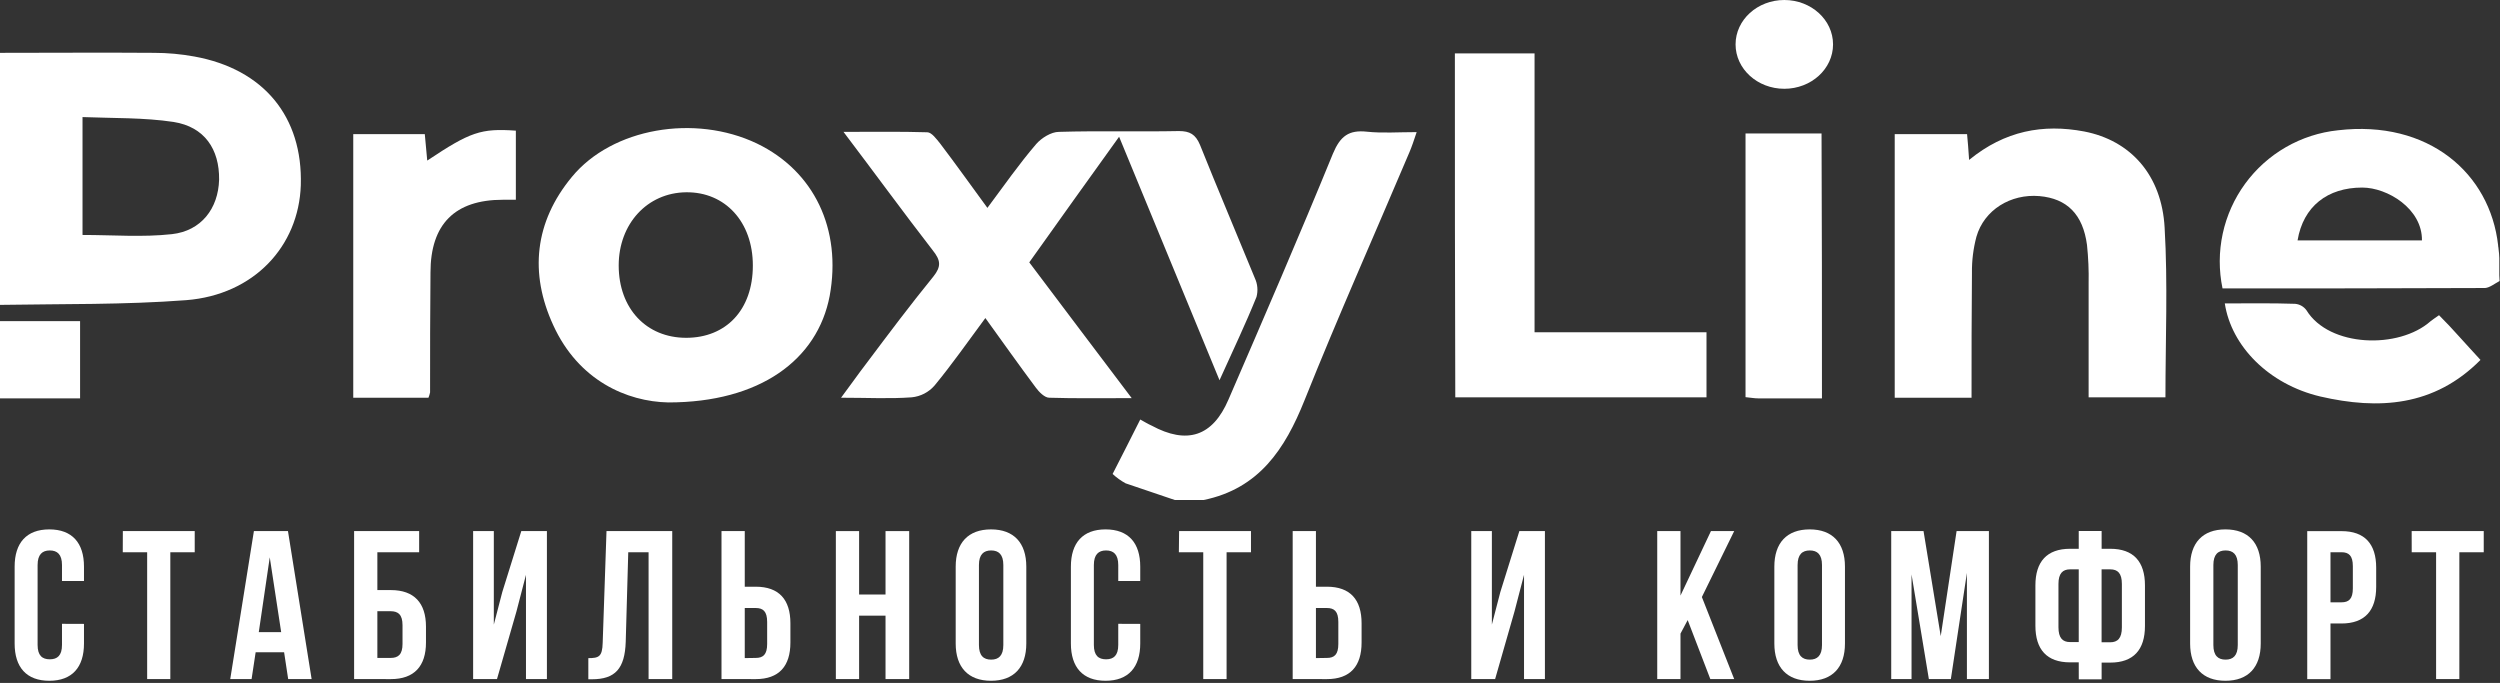 <?xml version="1.0" encoding="UTF-8"?>
<svg xmlns="http://www.w3.org/2000/svg" width="615" height="168" viewBox="0 0 615 168" fill="none">
  <rect x="0" y="0" width="615" height="168" fill="#333333" stroke="none"/>
  <path d="M0 13C12.6 13 25.3 12.9 37.9 13C41.22 13.002 44.534 13.303 47.8 13.9C64.9 17 74.5 28.74 74 45.54C73.5 60.64 62.4 72.54 45.8 73.84C30.6 75 15.3 74.74 0 75V13ZM20.3 57.8C27.8 57.8 35.1 58.4 42.3 57.6C49.5 56.8 53.7 51.3 53.9 44.2C54 36.7 50.3 31.2 42.7 30C35.4 28.9 27.9 29.1 20.3 28.8V57.8Z" fill="white"></path>
  <path d="M614.83 67.71C614.83 67.23 614.83 66.71 614.83 66.27C614.83 65.33 614.83 64.39 614.83 63.46C614.807 62.747 614.747 62.036 614.65 61.33C614.65 61.06 614.58 60.78 614.54 60.51C614.53 60.457 614.53 60.403 614.54 60.35C612.54 42.55 597.34 29.45 575.14 32.05C570.626 32.522 566.261 33.936 562.327 36.2C558.394 38.464 554.978 41.528 552.302 45.194C549.626 48.859 547.748 53.046 546.79 57.482C545.832 61.919 545.815 66.507 546.74 70.95C568.14 70.95 589.74 70.95 611.34 70.85C612.49 70.76 613.74 69.74 614.9 69.13L614.83 67.71ZM565.2 59.14C566.6 50.74 572.6 46.14 581.1 46.14C587.3 46.14 595.9 51.34 595.8 59.14H565.2Z" fill="white"></path>
  <path d="M289 123C285 121.6 280.9 120.3 276.9 118.9C275.745 118.265 274.67 117.492 273.7 116.6C276 112.1 278.2 107.8 280.5 103.2C281.6 103.8 282.4 104.3 283.3 104.7C292 109.4 298.3 107.4 302.2 98.3C310.9 78.2 319.6 58.1 327.9 37.8C329.7 33.5 331.8 31.9 336.3 32.4C340.1 32.8 343.9 32.5 348.5 32.5C347.8 34.6 347.3 36.1 346.7 37.5C338.1 57.8 329.1 78 320.9 98.5C316.1 110.5 309.7 120.2 296.1 123H289Z" fill="white"></path>
  <path d="M0 79H19.7V98H0V79Z" fill="white"></path>
  <path d="M300 93.54C291.5 72.94 283.6 53.74 275.3 33.64C267.7 44.24 260.5 54.24 253.2 64.54C261.5 75.54 269.6 86.34 278.4 97.94C270.9 97.94 264.5 98.04 258.1 97.84C257 97.84 255.6 96.44 254.8 95.34C250.7 89.84 246.8 84.34 242.4 78.24C238.1 84.04 234.2 89.64 229.9 94.84C228.472 96.487 226.469 97.524 224.3 97.74C218.9 98.14 213.4 97.84 206.9 97.84C209.3 94.64 211.1 92.04 213.1 89.44C218.5 82.24 223.9 75.04 229.6 68.04C231.6 65.54 231.4 64.04 229.5 61.64C222.3 52.34 215.3 42.74 207.5 32.44C215 32.44 221.5 32.34 228.1 32.54C229.2 32.54 230.4 34.24 231.3 35.34C235.1 40.34 238.8 45.54 242.9 51.14C247 45.64 250.7 40.34 254.9 35.44C256.2 33.94 258.6 32.44 260.5 32.44C270.3 32.14 280.2 32.44 290 32.24C292.7 32.24 294.1 33.04 295.2 35.64C299.6 46.64 304.2 57.44 308.7 68.44C309.367 69.879 309.509 71.507 309.1 73.04C306.4 79.74 303.4 86 300 93.54Z" fill="white"></path>
  <path d="M164.4 99C154.2 98.8 142.3 93.6 136.1 80C130.2 67.2 131.5 54.6 140.7 43.5C150.6 31.5 170.9 28 186.2 35.3C200.3 42.1 207.1 56.4 204.1 72.8C201.1 88.54 186.9 99 164.4 99ZM185.2 65.3C185.2 54.6 178.4 47.2 168.8 47.3C159.2 47.4 152.2 55.1 152.2 65.3C152.2 75.9 159 83.1 168.8 83.1C178.6 83.1 185.2 76.24 185.2 65.34V65.3Z" fill="white"></path>
  <path d="M484.4 39.34C493.2 32.14 502.6 30.44 512.7 32.34C524.1 34.54 531.8 43.04 532.5 56.04C533.3 69.74 532.7 83.64 532.7 97.74H513.8V69.74C513.866 66.568 513.733 63.395 513.4 60.24C512.4 52.74 508.5 48.84 501.7 48.24C494.6 47.64 488.1 51.64 486.2 58.24C485.429 61.143 485.059 64.137 485.1 67.14C485 77.24 485 87.44 485 97.84H466.1V33H483.9C484.1 34.84 484.2 36.64 484.4 39.34Z" fill="white"></path>
  <path d="M377.5 13.14H357.9C357.9 41.64 357.9 69.74 358 97.74H419.8V81.74H377.5V13.14Z" fill="white"></path>
  <path d="M126.9 32.14V49.14H123.7C111.9 49.14 105.9 55.14 105.9 67.04C105.8 76.84 105.8 86.74 105.8 96.54C105.704 96.984 105.57 97.419 105.4 97.84H86.9V33H104.5C104.7 35.3 104.9 37.3 105.1 39.5C115.7 32.44 118.3 31.54 126.9 32.14Z" fill="white"></path>
  <path d="M448.2 98H432.5C431.5 98 430.6 97.8 429.4 97.7V32.84H448.1C448.2 54.54 448.2 76.14 448.2 98Z" fill="white"></path>
  <path d="M438.94 21.84C445.562 21.84 450.93 16.951 450.93 10.92C450.93 4.889 445.562 0 438.94 0C432.318 0 426.95 4.889 426.95 10.92C426.95 16.951 432.318 21.84 438.94 21.84Z" fill="white"></path>
  <path d="M610.2 88.54C598.8 100.04 585.1 100.84 570.8 97.54C558.1 94.54 548.9 85.14 547.3 74.64C553.1 74.64 558.8 74.54 564.6 74.74C565.155 74.788 565.692 74.957 566.176 75.233C566.659 75.509 567.077 75.887 567.4 76.34C573 85.44 590.1 85.94 597.9 79.04C598.4 78.64 599 78.24 600 77.54C601.7 79.24 603.4 81.04 605 82.84C606.6 84.64 608.3 86.44 610.2 88.54Z" fill="white"></path>
  <path d="M20.66 153.48V158.31C20.66 164.14 17.75 167.47 12.13 167.47C6.51 167.47 3.6 164.14 3.6 158.31V139.39C3.6 133.56 6.51 130.23 12.13 130.23C17.75 130.23 20.66 133.56 20.66 139.39V142.92H15.25V139C15.25 136.4 14.1 135.41 12.25 135.41C10.4 135.41 9.25 136.41 9.25 139V158.66C9.25 161.26 10.39 162.19 12.25 162.19C14.11 162.19 15.25 161.26 15.25 158.66V153.46L20.66 153.48Z" fill="white"></path>
  <path d="M30.22 130.65H47.9V135.85H41.9V167.05H36.2V135.85H30.2L30.22 130.65Z" fill="white"></path>
  <path d="M76.66 167.05H70.89L69.89 160.45H62.89L61.89 167.05H56.64L62.46 130.65H70.84L76.66 167.05ZM63.66 155.51H69.17L66.36 137.1L63.66 155.51Z" fill="white"></path>
  <path d="M87.11 167.05V130.65H103.11V135.85H92.83V145.16H96.16C101.88 145.16 104.79 148.33 104.79 154.16V158.06C104.79 163.89 101.88 167.06 96.16 167.06L87.11 167.05ZM96.11 161.85C97.93 161.85 99.02 161.02 99.02 158.42V153.79C99.02 151.19 97.93 150.36 96.11 150.36H92.83V161.85H96.11Z" fill="white"></path>
  <path d="M122.26 167.05H116.39V130.65H121.48V153.65L123.56 145.65L128.24 130.65H134.54V167.05H129.39V141.41L127.05 150.41L122.26 167.05Z" fill="white"></path>
  <path d="M144.73 161.9C147.33 161.9 148.16 161.54 148.26 158.16L149.2 130.65H165.37V167.05H159.55V135.85H154.55L153.93 157.85C153.72 164.5 151.33 167.1 145.61 167.1H144.73V161.9Z" fill="white"></path>
  <path d="M177.49 167.05V130.65H183.21V144.33H185.91C191.63 144.33 194.44 147.5 194.44 153.33V158.06C194.44 163.89 191.63 167.06 185.91 167.06L177.49 167.05ZM185.91 161.85C187.73 161.85 188.72 161.02 188.72 158.42V153C188.72 150.4 187.72 149.57 185.91 149.57H183.21V161.89L185.91 161.85Z" fill="white"></path>
  <path d="M211.34 167.05H205.62V130.65H211.34V146.25H217.84V130.65H223.66V167.05H217.84V151.45H211.34V167.05Z" fill="white"></path>
  <path d="M235.1 139.39C235.1 133.56 238.17 130.23 243.79 130.23C249.41 130.23 252.47 133.56 252.47 139.39V158.31C252.47 164.14 249.4 167.47 243.79 167.47C238.18 167.47 235.1 164.14 235.1 158.31V139.39ZM240.82 158.68C240.82 161.28 241.96 162.27 243.82 162.27C245.68 162.27 246.82 161.27 246.82 158.68V139C246.82 136.4 245.67 135.41 243.82 135.41C241.97 135.41 240.82 136.41 240.82 139V158.68Z" fill="white"></path>
  <path d="M280.5 153.48V158.31C280.5 164.14 277.58 167.47 271.97 167.47C266.36 167.47 263.44 164.14 263.44 158.31V139.39C263.44 133.56 266.35 130.23 271.97 130.23C277.59 130.23 280.5 133.56 280.5 139.39V142.92H275.09V139C275.09 136.4 273.94 135.41 272.09 135.41C270.24 135.41 269.09 136.41 269.09 139V158.66C269.09 161.26 270.23 162.19 272.09 162.19C273.95 162.19 275.09 161.26 275.09 158.66V153.46L280.5 153.48Z" fill="white"></path>
  <path d="M290.06 130.65H307.74V135.85H301.74V167.05H296V135.85H290L290.06 130.65Z" fill="white"></path>
  <path d="M318 167.05V130.65H323.72V144.33H326.42C332.14 144.33 334.95 147.5 334.95 153.33V158.06C334.95 163.89 332.14 167.06 326.42 167.06L318 167.05ZM326.42 161.85C328.24 161.85 329.23 161.02 329.23 158.42V153C329.23 150.4 328.23 149.57 326.42 149.57H323.72V161.89L326.42 161.85Z" fill="white"></path>
  <path d="M367.8 167.05H361.93V130.65H367V153.65L369.08 145.65L373.76 130.65H380.05V167.05H374.91V141.41L372.57 150.41L367.8 167.05Z" fill="white"></path>
  <path d="M415.17 152.54L413.4 155.87V167.05H407.68V130.65H413.4V146.51L420.89 130.65H426.61L418.66 146.87L426.61 167.05H420.74L415.17 152.54Z" fill="white"></path>
  <path d="M436.49 139.39C436.49 133.56 439.56 130.23 445.18 130.23C450.8 130.23 453.86 133.56 453.86 139.39V158.31C453.86 164.14 450.79 167.47 445.18 167.47C439.57 167.47 436.49 164.14 436.49 158.31V139.39ZM442.21 158.68C442.21 161.28 443.36 162.27 445.21 162.27C447.06 162.27 448.21 161.27 448.21 158.68V139C448.21 136.4 447.07 135.41 445.21 135.41C443.35 135.41 442.21 136.41 442.21 139V158.68Z" fill="white"></path>
  <path d="M477.42 156.49L481.32 130.65H489.27V167.05H483.86V140.94L479.91 167.05H474.5L470.24 141.31V167.05H465.24V130.65H473.19L477.42 156.49Z" fill="white"></path>
  <path d="M511.37 162.94H509.24C503.52 162.94 500.71 159.77 500.71 153.94V144C500.71 138.18 503.52 135 509.24 135H511.37V130.63H517V135H519.13C524.85 135 527.66 138.17 527.66 144V154C527.66 159.82 524.85 163 519.13 163H517V167.11H511.38L511.37 162.94ZM511.37 140.06H509.24C507.42 140.06 506.38 141.06 506.38 143.65V154.31C506.38 156.91 507.38 157.95 509.24 157.95H511.37V140.06ZM516.99 140.06V158H519.12C520.94 158 521.98 157 521.98 154.36V143.65C521.98 141.05 520.98 140.06 519.12 140.06H516.99Z" fill="white"></path>
  <path d="M538.77 139.39C538.77 133.56 541.84 130.23 547.46 130.23C553.08 130.23 556.14 133.56 556.14 139.39V158.31C556.14 164.14 553.07 167.47 547.46 167.47C541.85 167.47 538.77 164.14 538.77 158.31V139.39ZM544.49 158.68C544.49 161.28 545.64 162.27 547.49 162.27C549.34 162.27 550.49 161.27 550.49 158.68V139C550.49 136.4 549.35 135.41 547.49 135.41C545.63 135.41 544.49 136.41 544.49 139V158.68Z" fill="white"></path>
  <path d="M584.54 139.64V144.38C584.54 150.2 581.73 153.38 576.01 153.38H573.3V167.06H567.58V130.66H576C581.73 130.65 584.54 133.82 584.54 139.64ZM573.3 135.85V148.17H576C577.82 148.17 578.8 147.34 578.8 144.74V139.28C578.8 136.68 577.8 135.85 576 135.85H573.3Z" fill="white"></path>
  <path d="M593.27 130.65H611V135.85H605V167.05H599.28V135.85H593.28L593.27 130.65Z" fill="white"></path>
</svg>
